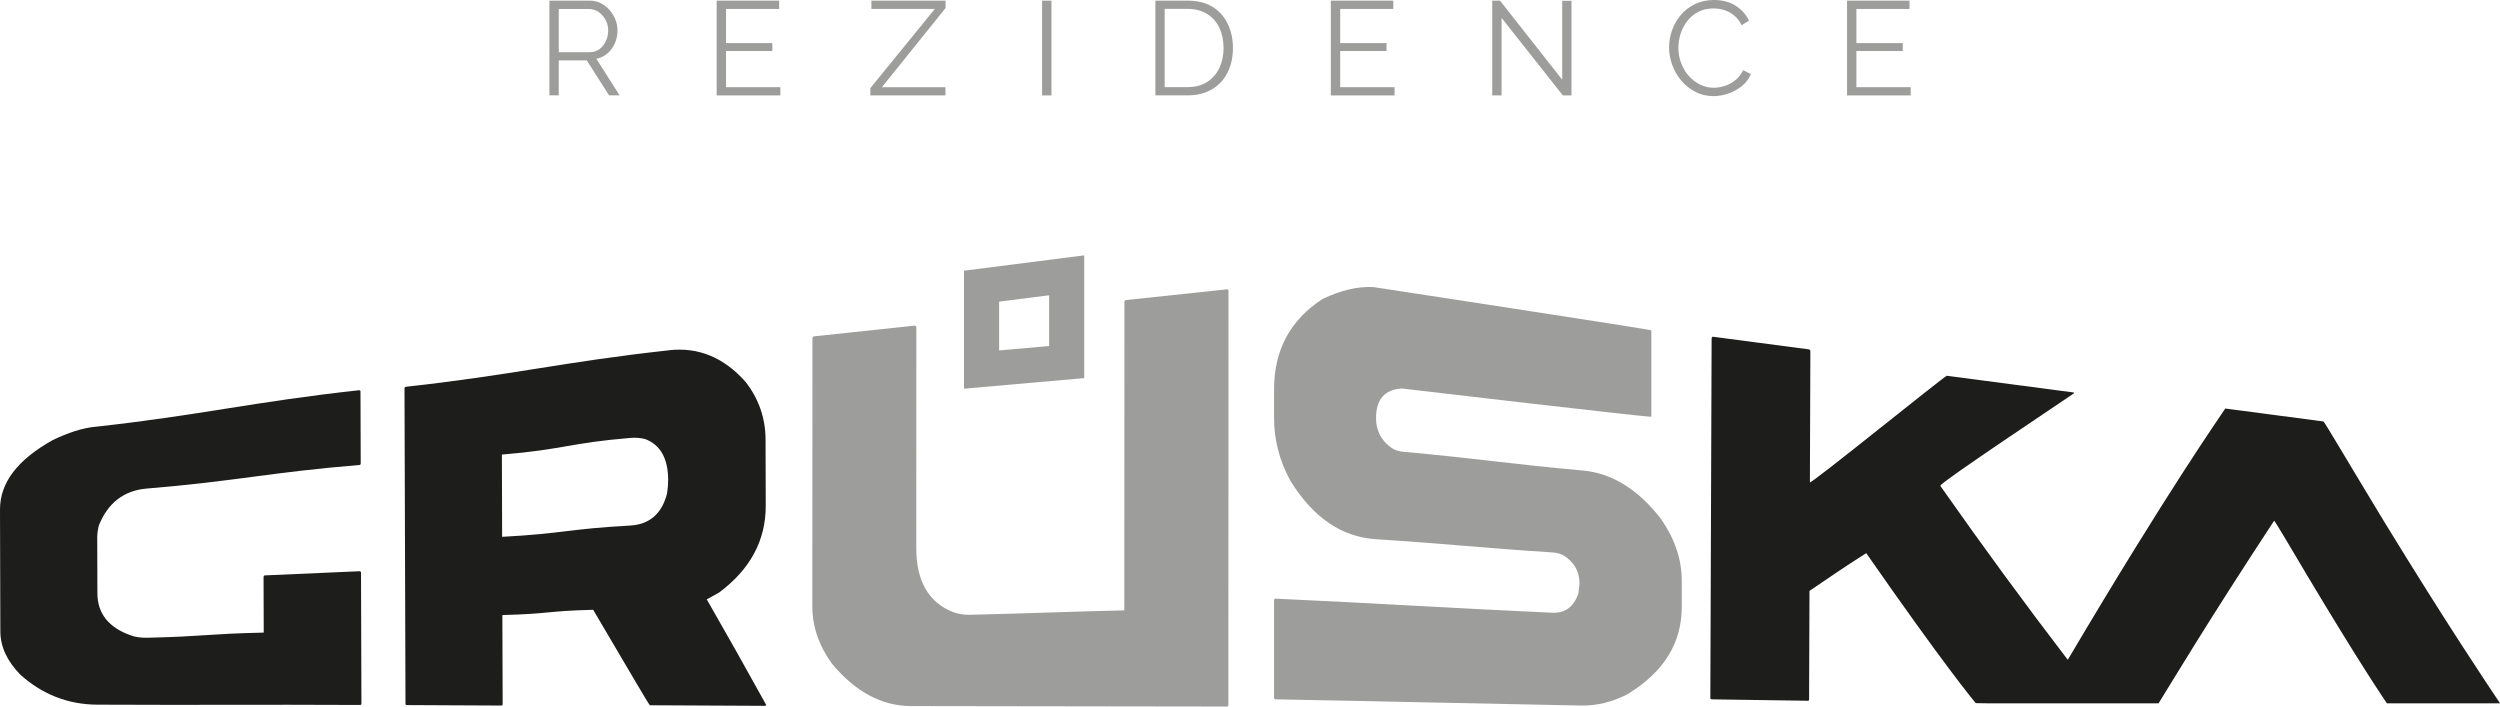 <?xml version="1.0" encoding="UTF-8"?><svg id="Vrstva_2" xmlns="http://www.w3.org/2000/svg" viewBox="0 0 427.33 120.79"><defs><style>.cls-1{fill:#9d9d9c;}.cls-1,.cls-2{stroke-width:0px;}.cls-2{fill:#1d1d1b;}</style></defs><g id="Vrstva_1-2"><path class="cls-2" d="m16.14,72.96c-2.1.23-4.47.99-7.12,2.26C2.99,78.59-.01,82.5,0,87.11c.02,6.93.04,13.86.06,20.79,0,2.64,1.15,5.09,3.41,7.42,3.72,3.34,8.11,5.1,13.14,5.13,18.22.09,26.71-.04,44.93.05.16,0,.24-.08.24-.25-.02-7.46-.05-14.91-.07-22.37,0-.13-.08-.21-.24-.24-5.39.24-10.79.47-16.18.71-.13,0-.21.09-.24.25,0,3.18.02,6.35.03,9.53-9.88.22-10.04.66-19.93.88-1.07.02-1.99-.11-2.76-.39-3.82-1.35-5.73-3.74-5.74-7.22-.01-3.25-.02-6.5-.03-9.75,0-.36.08-.93.24-1.74,1.54-3.91,4.28-6.07,8.22-6.4,15.35-1.27,20.98-2.76,36.34-4.03.16-.01.24-.1.24-.27-.01-4.1-.02-8.19-.04-12.29,0-.13-.08-.21-.24-.22-18.32,2.01-26.92,4.25-45.25,6.27"/><path class="cls-2" d="m114.02,84.35c-.89,3.49-3.02,5.31-6.38,5.49-10.51.57-11.3,1.36-21.81,1.92-.01-4.69-.03-9.37-.04-14.06,10.57-.87,11.43-1.97,22-2.85.84-.07,1.66,0,2.47.19,2.62.98,3.93,3.32,3.95,6.97,0,.76-.06,1.53-.19,2.33m.36-24.47c-18.24,2-26.76,4.24-45,6.24-.13.01-.21.11-.24.28.06,17.96.11,35.92.17,53.88,0,.17.08.25.24.25,5.38.03,10.76.06,16.13.08.16,0,.24-.09.24-.26-.02-5.07-.03-10.14-.05-15.21,8.41-.22,7.1-.67,15.52-.9,5.97,10.09,9.2,15.7,9.69,16.32,6.56.03,13.11.07,19.67.1.08-.04.16-.08.24-.12-3.39-6.14-6.79-12.17-10.18-18.08.69-.38,1.39-.77,2.08-1.15,5.35-3.96,8.01-8.95,8-14.83-.01-3.77-.02-7.54-.03-11.32-.01-3.65-1.15-6.97-3.42-9.88-3.73-4.2-8.08-5.96-13.05-5.41"/><path class="cls-1" d="m209.76,49.45c-5.77.61-11.53,1.22-17.3,1.84-.14.01-.23.13-.26.35,0,17.56-.01,35.12-.02,52.69-10.56.25-15.94.51-26.5.76-.83.02-1.73-.12-2.69-.43-4.25-1.65-6.37-5.3-6.37-11,0-12.57,0-25.15.01-37.72,0-.16-.09-.25-.26-.28-5.75.61-11.49,1.22-17.24,1.83-.14.01-.23.12-.26.32,0,15.26-.01,30.53-.02,45.79,0,3.49,1.12,6.76,3.36,9.85,3.97,4.77,8.47,7.23,13.51,7.24,19.73.03,34.26.05,53.99.08.17,0,.26-.11.26-.33,0-23.57.02-47.13.02-70.7,0-.18-.08-.28-.26-.31"/><path class="cls-1" d="m270.5,80.42c-11.95-1.06-18.72-2.13-30.67-3.2-.74-.07-1.39-.28-1.93-.63-1.8-1.25-2.69-2.97-2.69-5.12,0-3.21,1.47-4.9,4.42-5.06,0,0,42.64,5.01,42.64,4.82,0-4.92,0-9.84,0-14.76,0-.15-47.52-7.39-47.52-7.4-2.64-.14-5.54.53-8.69,2.04-5.52,3.56-8.28,8.76-8.28,15.4,0,1.67,0,3.34,0,5.02,0,3.66.93,7.23,2.79,10.66,3.93,6.34,8.81,9.61,14.63,9.98,11.79.75,18.38,1.51,30.17,2.26.78.05,1.44.24,1.98.56,1.76,1.14,2.64,2.73,2.64,4.79,0,.17-.07.73-.2,1.71-.81,2.26-2.29,3.34-4.42,3.25-17.51-.8-29.83-1.61-47.33-2.41-.14,0-.22.08-.26.26,0,5.54,0,11.07,0,16.61,0,.23.08.34.25.34,19.13.35,33.08.7,52.21,1.06,2.71.05,5.35-.6,7.93-1.92,6.2-3.79,9.3-8.71,9.3-14.96,0-1.47,0-2.94,0-4.42,0-3.66-1.18-7.17-3.55-10.6-3.89-5.02-8.36-7.83-13.41-8.28"/><path class="cls-2" d="m308.98,119.8c.17,0,.25-.09.25-.28.02-6.17.04-12.35.07-18.52,4.51-3.03,5.2-3.59,9.7-6.45,13.32,19.16,18.49,25.38,18.72,25.64.67,0,1.33.02,2,.03h29.25c1.53-2.43,8.1-13.49,19.75-31.21.07,0,.8,1.2,2.2,3.54,9.39,15.93,15.07,24.74,17.08,27.67h19.34c-2.25-3.38-8.86-13.17-19.86-31.14-6.56-10.82-10-16.74-10.33-17.04-5.59-.74-11.18-1.47-16.78-2.21-.7,1.11-9.68,13.79-26.92,42.95-7.25-9.46-14.5-19.35-21.75-29.68v-.11c-.16-.44,21.38-14.75,22.79-15.75v-.15c-7.24-.95-14.48-1.91-21.71-2.86-.32-.04-23.42,18.71-23.41,18.21.03-7.47.05-14.94.08-22.41,0-.15-.08-.25-.24-.31-5.46-.72-10.92-1.44-16.39-2.16-.13-.02-.21.07-.25.26-.07,20.48-.15,40.96-.22,61.43,0,.19.08.29.24.29,5.46.08,10.93.16,16.39.24"/><path class="cls-1" d="m95.51,8.92h5.29c.64,0,1.19-.17,1.67-.52.47-.35.84-.81,1.1-1.38.26-.57.39-1.18.39-1.81s-.15-1.26-.45-1.81c-.3-.55-.69-1-1.19-1.35-.49-.34-1.05-.51-1.65-.51h-5.16v7.39Zm-1.6,7.39V.11h6.85c.7,0,1.34.14,1.92.43s1.08.68,1.52,1.18c.43.49.77,1.04,1,1.64.24.6.35,1.21.35,1.84,0,.78-.15,1.51-.45,2.19-.3.68-.71,1.26-1.25,1.73-.54.47-1.18.78-1.91.93l3.97,6.25h-1.8l-3.81-5.98h-4.79v5.98h-1.6Z"/><polygon class="cls-1" points="133.39 14.9 133.39 16.31 122.5 16.31 122.5 .11 133.18 .11 133.18 1.53 124.1 1.53 124.1 7.37 132.02 7.37 132.02 8.72 124.1 8.72 124.1 14.9 133.39 14.9"/><polygon class="cls-1" points="148.77 15.06 159.79 1.53 148.95 1.53 148.95 .11 161.63 .11 161.63 1.37 150.75 14.9 161.61 14.9 161.61 16.31 148.77 16.31 148.77 15.06"/><rect class="cls-1" x="178.13" y=".11" width="1.6" height="16.2"/><path class="cls-1" d="m209.14,8.19c0-1.29-.24-2.44-.72-3.45s-1.17-1.79-2.09-2.36c-.91-.57-2.03-.86-3.35-.86h-3.9v13.37h3.9c1.34,0,2.46-.3,3.38-.89.91-.59,1.6-1.39,2.08-2.41.47-1.01.71-2.15.71-3.41m-11.66,8.12V.11h5.5c1.72,0,3.15.36,4.3,1.08,1.15.72,2.01,1.7,2.59,2.92.58,1.23.87,2.58.87,4.07,0,1.64-.32,3.07-.95,4.29-.63,1.22-1.53,2.16-2.69,2.83-1.16.67-2.54,1-4.12,1h-5.5Z"/><polygon class="cls-1" points="238.37 14.9 238.37 16.31 227.48 16.31 227.48 .11 238.16 .11 238.16 1.53 229.08 1.53 229.08 7.37 237 7.37 237 8.72 229.08 8.72 229.08 14.9 238.37 14.9"/><polygon class="cls-1" points="256.67 3.06 256.67 16.31 255.07 16.31 255.07 .11 256.4 .11 267.03 13.62 267.03 .14 268.62 .14 268.62 16.31 267.14 16.31 256.67 3.06"/><path class="cls-1" d="m285.3,8.08c0-.99.17-1.96.51-2.91.34-.95.84-1.82,1.49-2.6.65-.78,1.46-1.41,2.42-1.87.96-.46,2.05-.7,3.26-.7,1.45,0,2.68.33,3.71.99,1.03.66,1.78,1.51,2.27,2.54l-1.26.78c-.35-.71-.79-1.28-1.32-1.7-.53-.42-1.1-.72-1.7-.9-.6-.18-1.2-.27-1.79-.27-.97,0-1.83.19-2.58.58-.75.39-1.37.9-1.88,1.55-.51.65-.89,1.37-1.15,2.17-.26.8-.39,1.61-.39,2.43,0,.9.15,1.76.46,2.58.3.82.73,1.55,1.28,2.18.55.63,1.19,1.13,1.93,1.51.74.37,1.54.56,2.41.56.61,0,1.23-.11,1.87-.32.64-.21,1.23-.54,1.79-.98.56-.44,1-1.01,1.33-1.71l1.32.68c-.34.81-.85,1.49-1.55,2.05-.7.56-1.48.99-2.34,1.28-.86.29-1.7.43-2.52.43-1.11,0-2.13-.24-3.06-.72-.93-.48-1.73-1.12-2.41-1.92-.68-.8-1.2-1.7-1.56-2.69-.36-1-.55-2-.55-3.02"/><polygon class="cls-1" points="326.6 14.9 326.6 16.31 315.72 16.31 315.72 .11 326.4 .11 326.4 1.53 317.32 1.53 317.32 7.37 325.24 7.37 325.24 8.72 317.32 8.72 317.32 14.9 326.6 14.9"/><path class="cls-1" d="m170.78,51.56v8.34l8.55-.75v-8.68l-8.55,1.09Zm-6,14.89v-20.18l20.55-2.62v20.98l-20.55,1.81Z"/></g></svg>